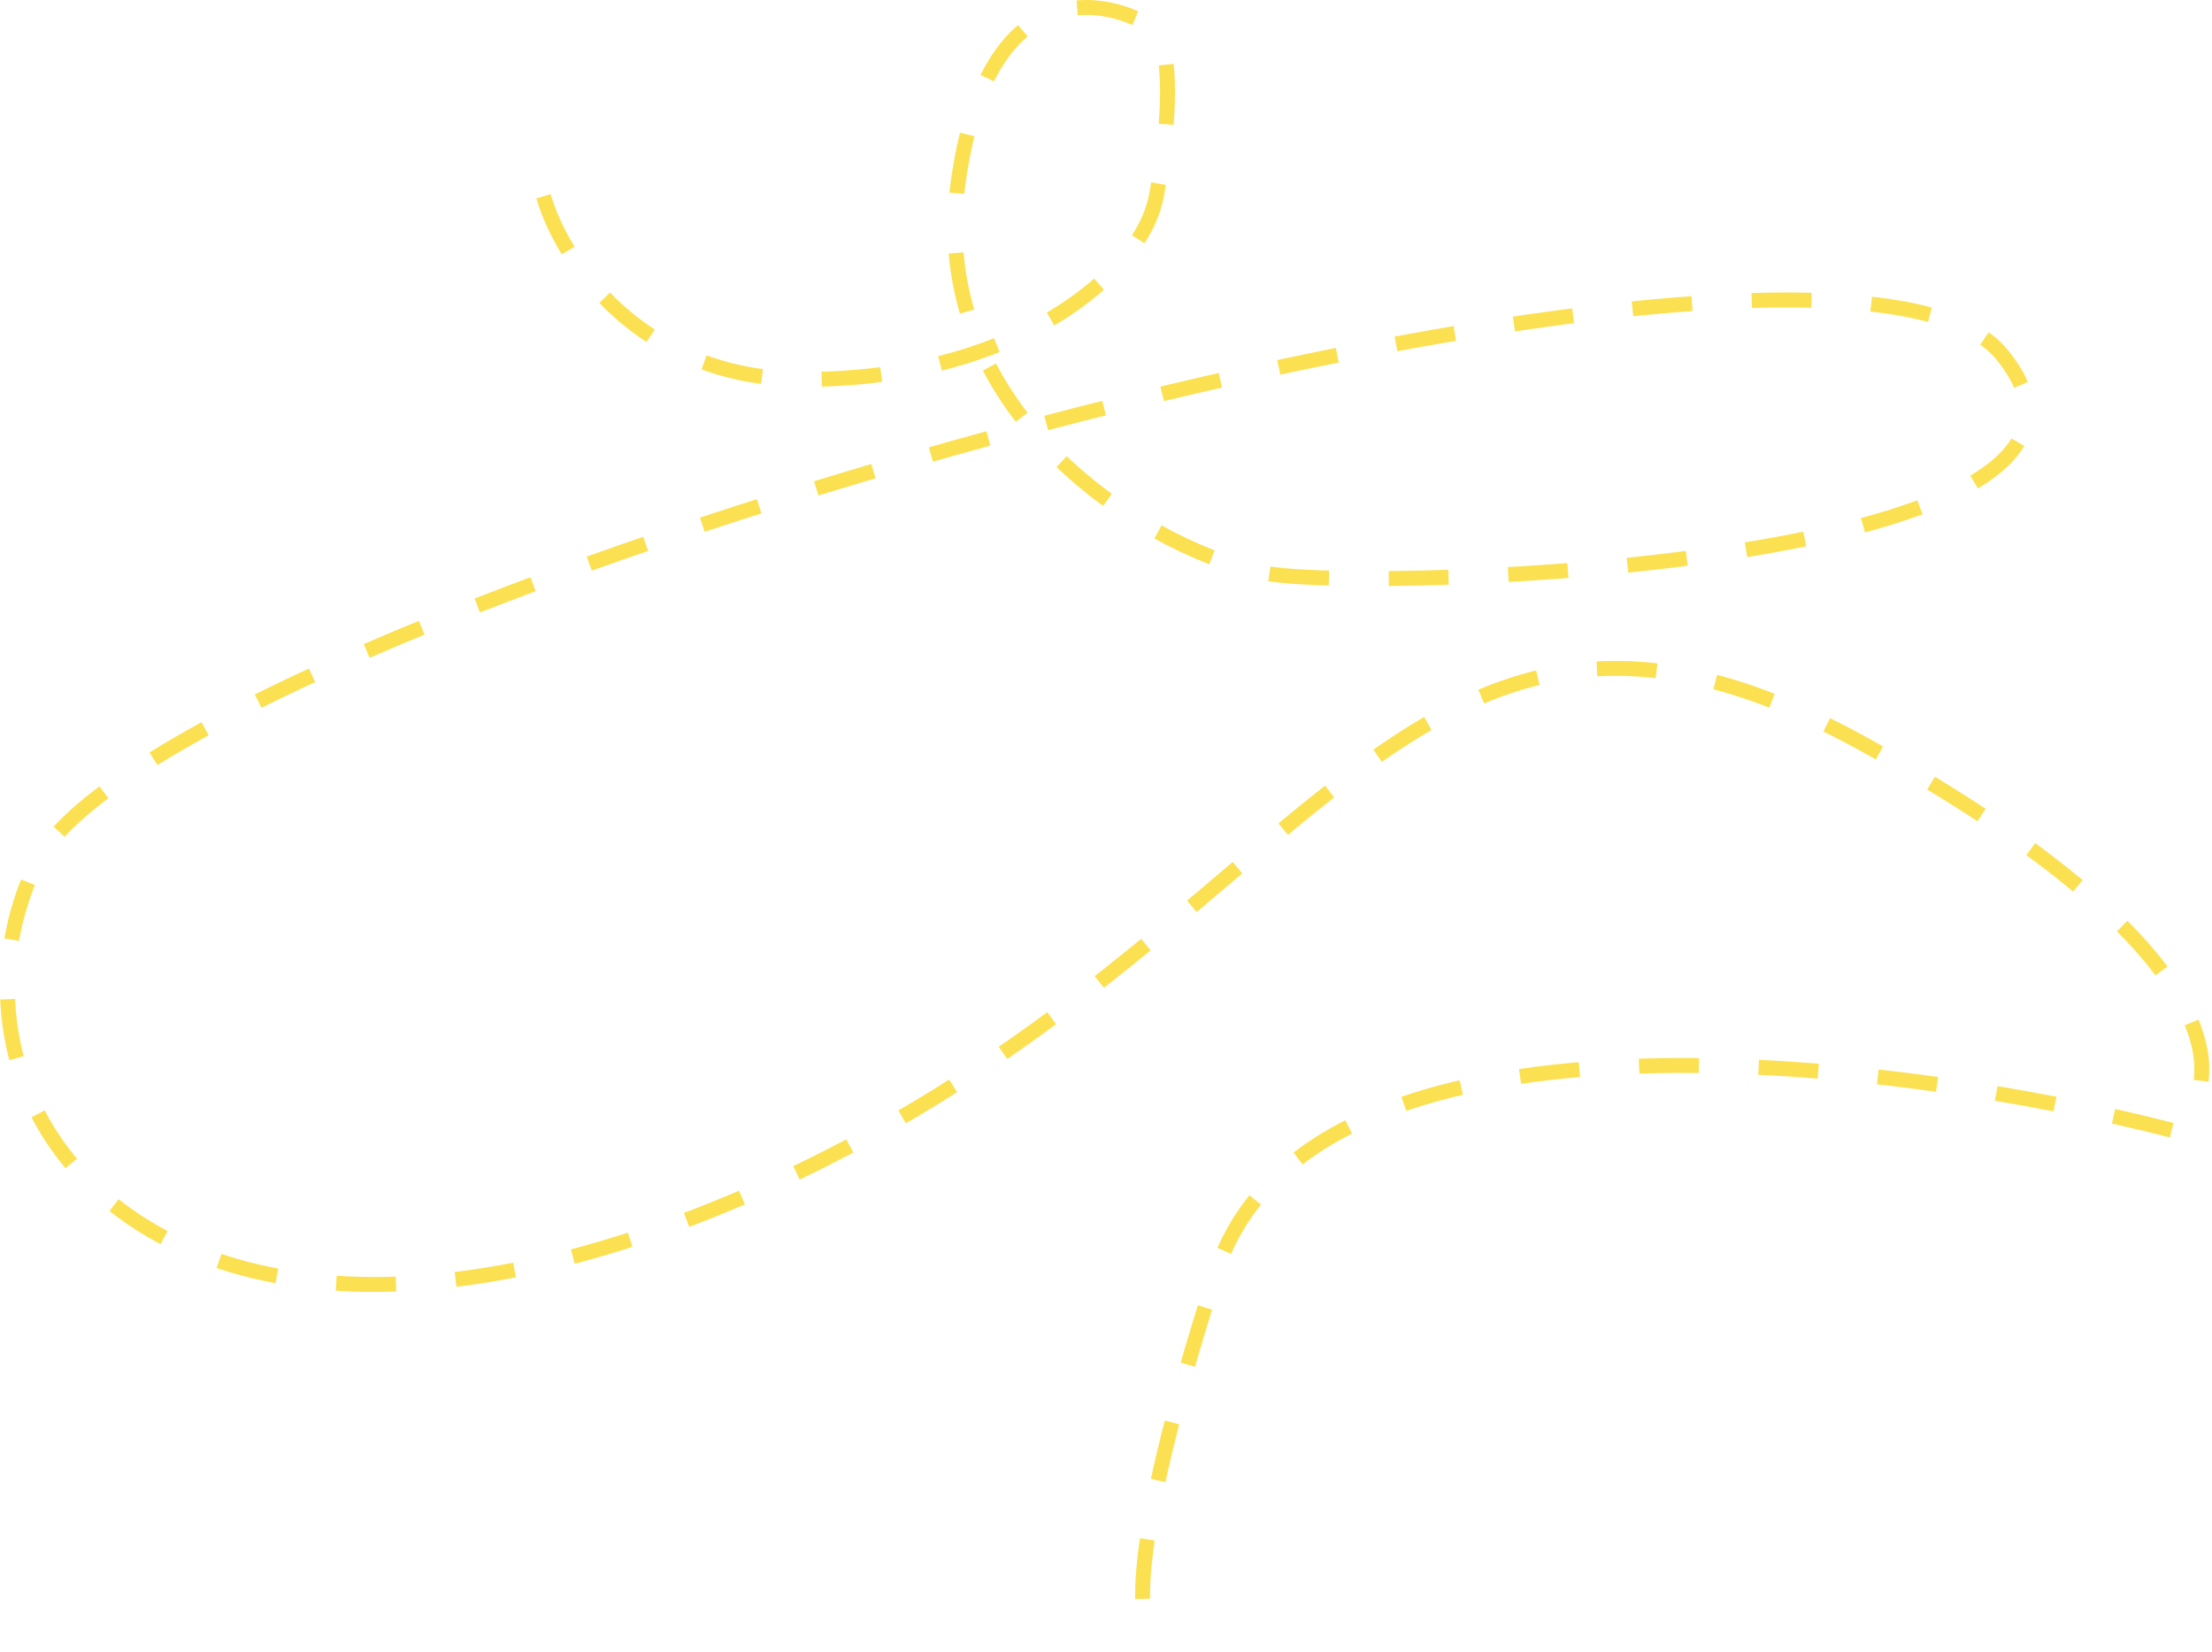 <?xml version="1.0" encoding="UTF-8"?> <svg xmlns="http://www.w3.org/2000/svg" width="296" height="221" viewBox="0 0 296 221" fill="none"> <path d="M72.734 26.263C75.067 34.429 85.334 50.763 107.734 50.763C135.734 50.763 152.734 36.763 154.734 26.263C156.734 15.763 156.734 6.763 154.734 4.263C152.734 1.763 132.734 -7.737 128.234 24.263C123.734 56.263 155.234 74.263 169.734 76.763C184.234 79.263 291.734 75.763 267.734 47.263C243.734 18.763 20.234 82.763 4.734 115.763C-10.766 148.763 22.234 193.263 99.234 160.263C176.234 127.263 186.734 64.763 249.734 99.763C300.134 127.763 298.068 145.763 290.734 151.263C253.234 141.596 175.134 131.863 162.734 170.263C150.334 208.663 152.234 218.929 154.734 219.263" stroke="#FBE151" stroke-width="2" stroke-dasharray="8 8"></path> </svg> 